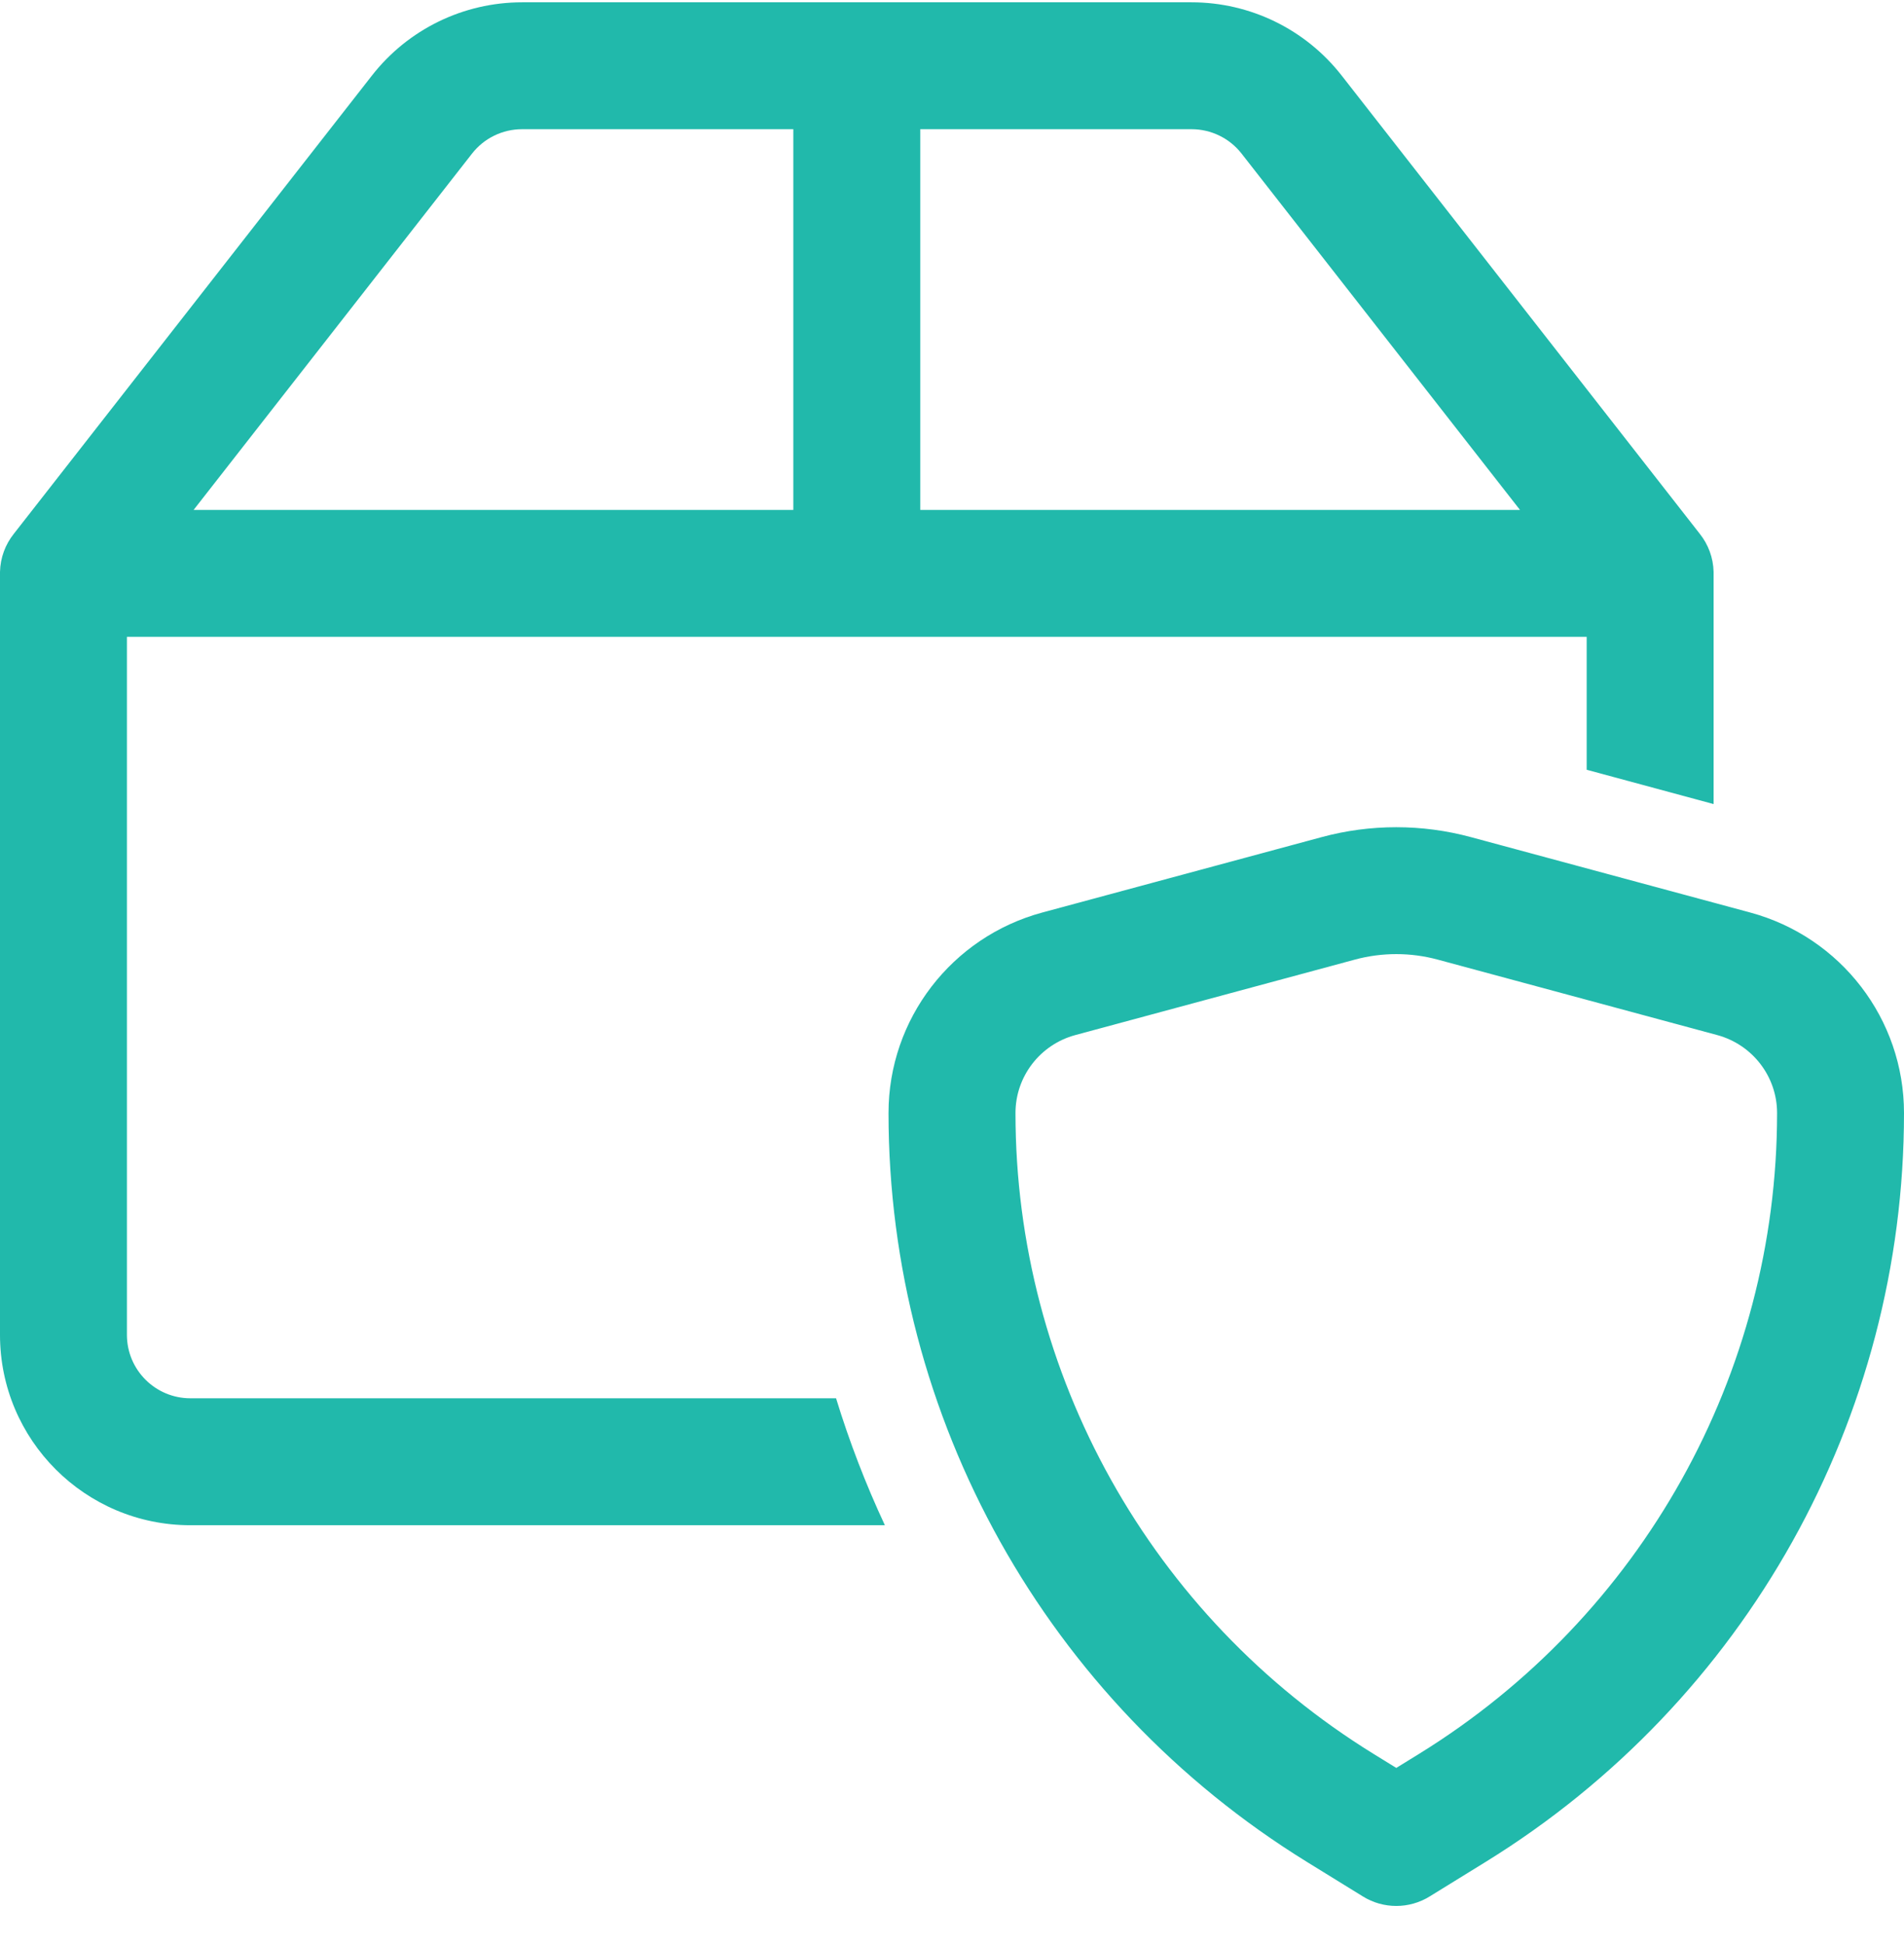 <?xml version="1.0" encoding="UTF-8"?>
<svg xmlns="http://www.w3.org/2000/svg" width="47" height="48" viewBox="0 0 47 48" fill="none">
  <path fill-rule="evenodd" clip-rule="evenodd" d="M42.3 14.121C42.3 14.135 42.3 14.149 42.3 14.163V19.852L39.167 19.005V15.723H3.133V32.957C3.133 33.822 3.835 34.523 4.7 34.523H20.638C20.967 35.597 21.37 36.644 21.843 37.657H4.7C2.104 37.657 7.24087e-06 35.552 1.50742e-05 32.957V14.163C-4.75925e-05 14.149 8.55458e-05 14.135 0 14.121C0.008 13.766 0.134 13.44 0.34 13.181L9.183 1.863C10.074 0.723 11.44 0.057 12.887 0.057H29.413C30.86 0.057 32.226 0.723 33.117 1.863L41.96 13.181C42.166 13.44 42.292 13.766 42.3 14.121ZM22.717 12.59H37.521L30.648 3.792C30.351 3.412 29.896 3.19 29.413 3.19H22.717V12.59ZM19.583 12.59V3.19H12.887C12.404 3.19 11.949 3.412 11.652 3.792L4.779 12.59H19.583Z" fill="#21B9AB"></path>
  <path fill-rule="evenodd" clip-rule="evenodd" d="M36.309 20.668C35.102 20.342 33.831 20.342 32.625 20.668L25.728 22.53C23.491 23.135 21.933 25.161 21.933 27.48C21.933 35.012 25.841 42.006 32.26 45.969L33.644 46.823C34.148 47.135 34.785 47.135 35.29 46.823L36.674 45.969C43.092 42.006 47 35.012 47 27.48C47 25.161 45.442 23.135 43.205 22.53L36.309 20.668ZM33.442 23.693C34.113 23.511 34.82 23.511 35.492 23.693L42.388 25.555C43.263 25.792 43.867 26.582 43.867 27.48C43.867 33.923 40.524 39.909 35.028 43.303L34.467 43.649L33.906 43.303C28.409 39.909 25.067 33.923 25.067 27.48C25.067 26.582 25.67 25.792 26.545 25.555L33.442 23.693Z" fill="#21B9AB"></path>
</svg>

